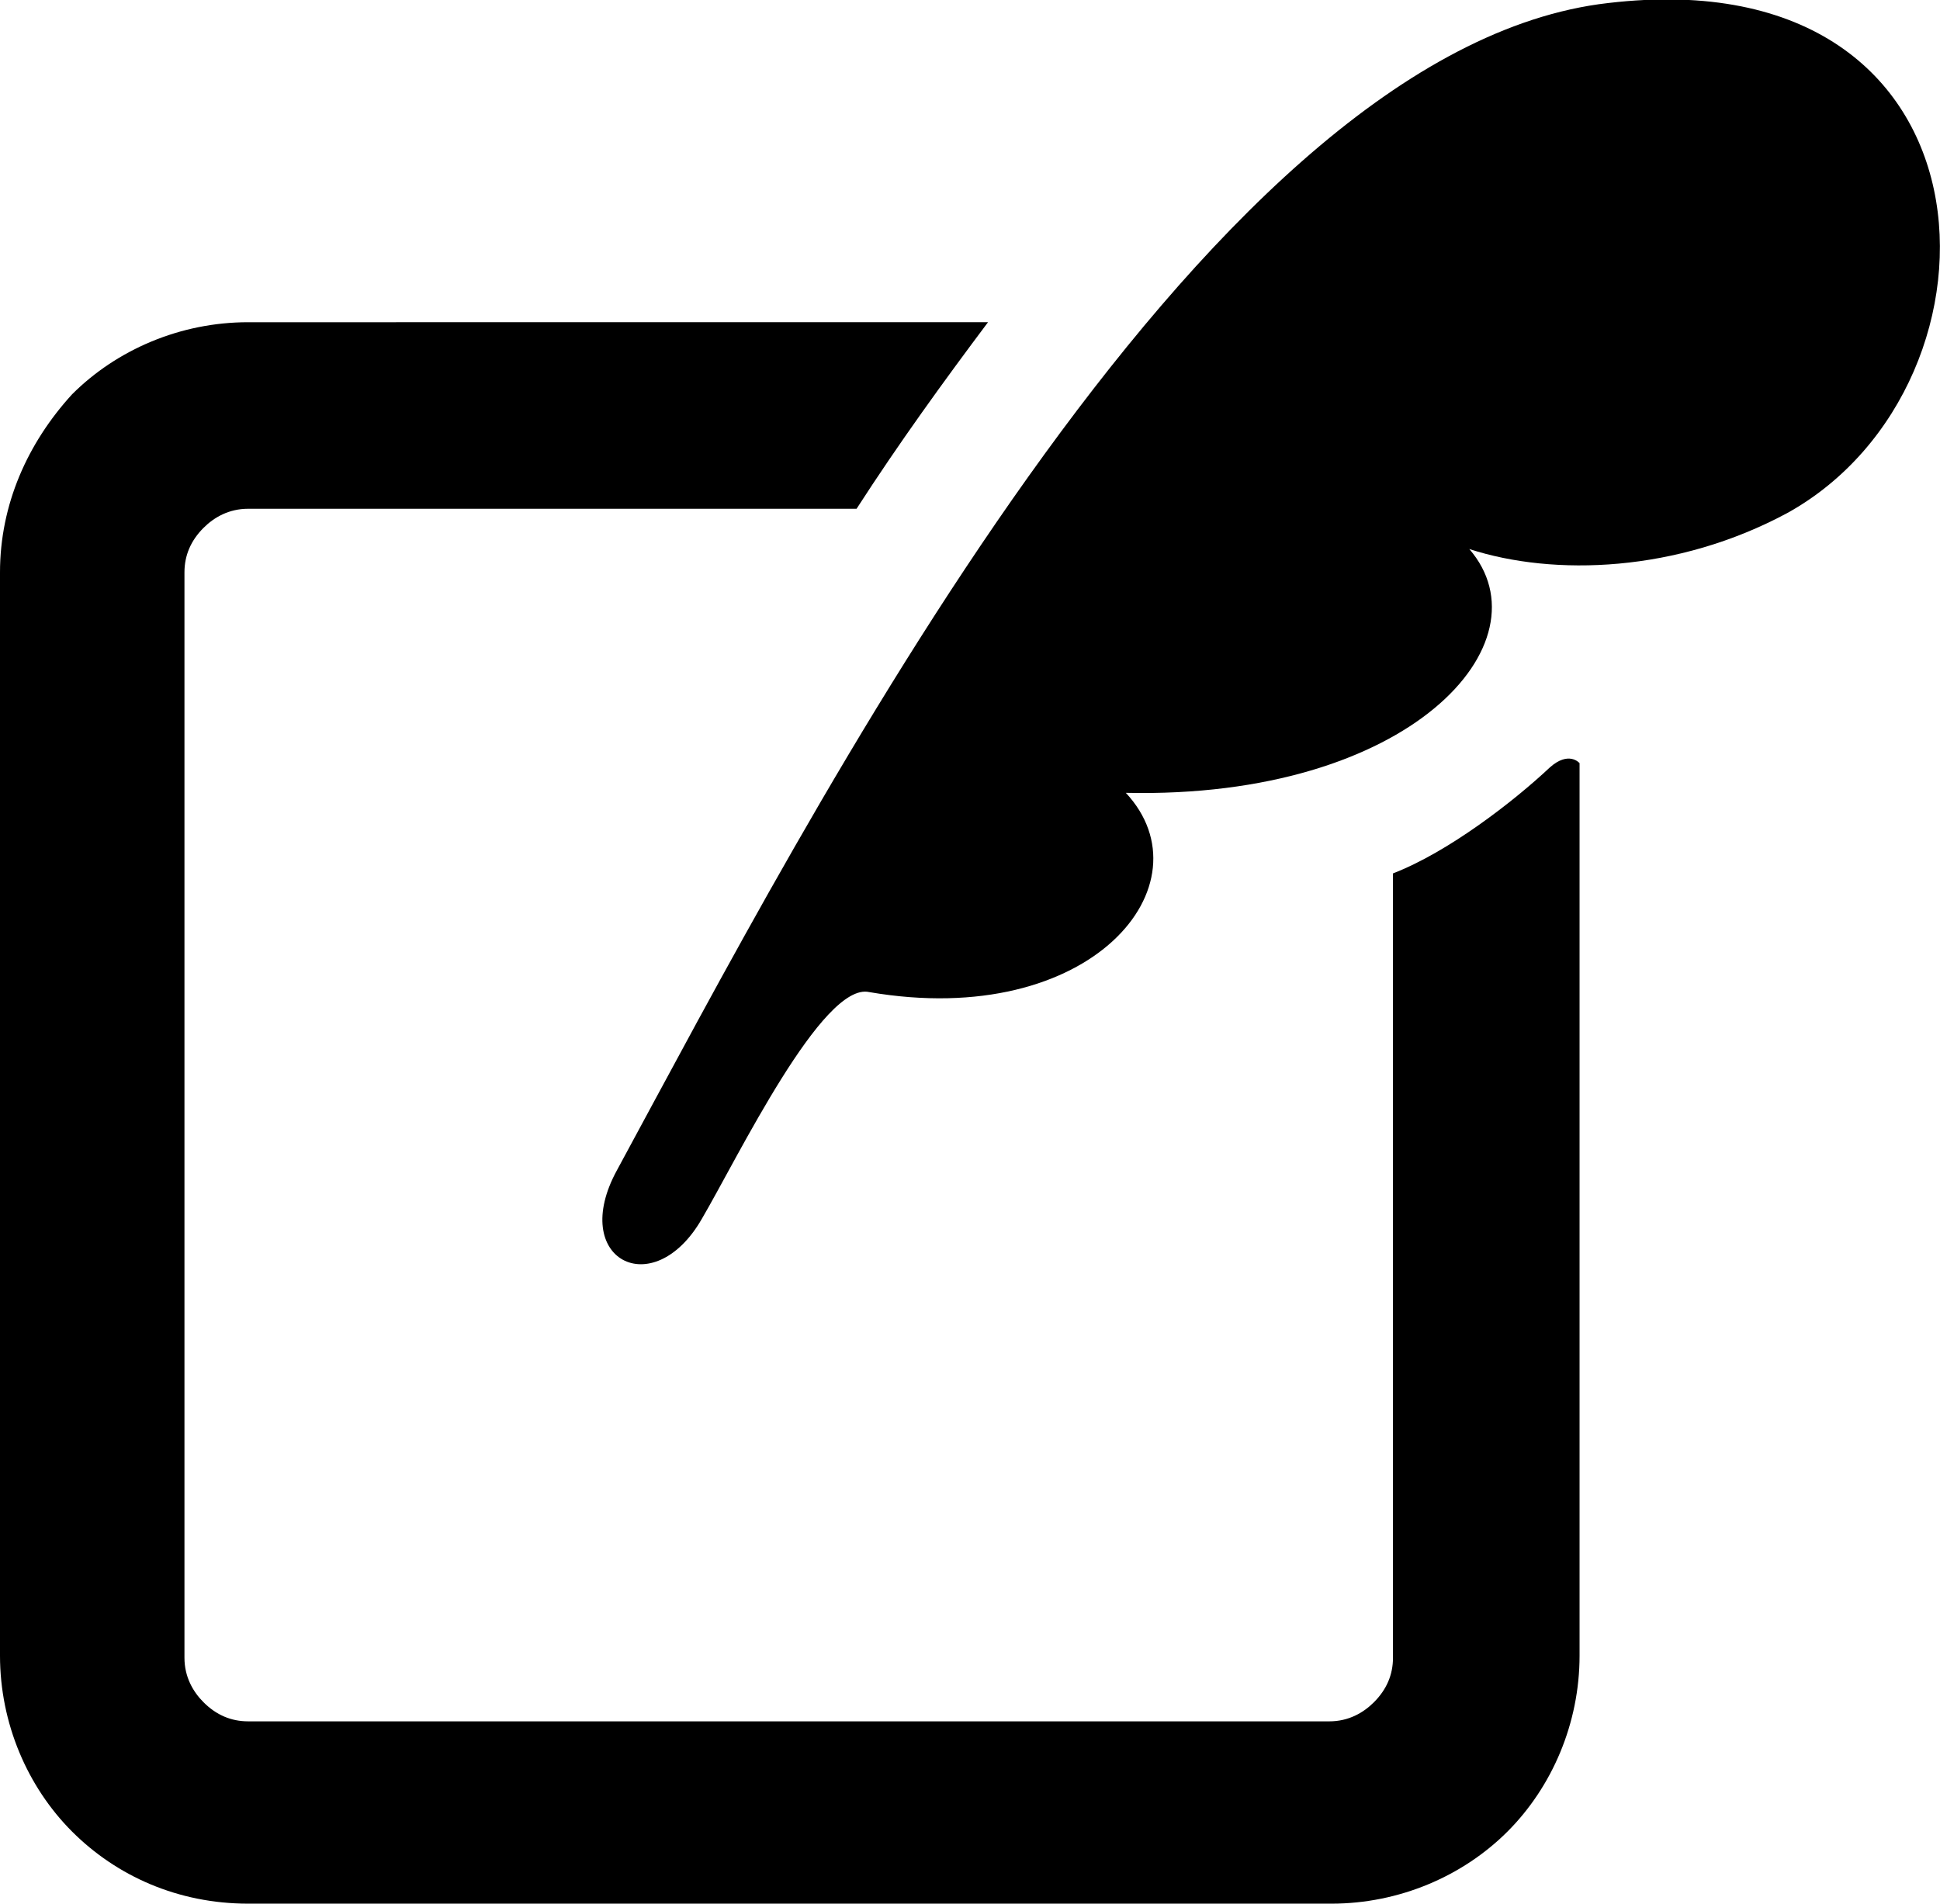 <?xml version="1.0" encoding="utf-8"?>
<!-- Generator: Adobe Illustrator 22.0.1, SVG Export Plug-In . SVG Version: 6.00 Build 0)  -->
<svg version="1.1" id="レイヤー_1" xmlns="http://www.w3.org/2000/svg" xmlns:xlink="http://www.w3.org/1999/xlink" x="0px"
	 y="0px" viewBox="0 0 91.5 89.8" style="enable-background:new 0 0 91.5 89.8;" xml:space="preserve">
<g>
	<path d="M75.4,0.2C56.4,2.9,38.1,38.6,29.1,55.2c-2.3,4.2,1.7,6.3,4,2.3c1.7-2.9,5.7-11.2,7.9-10.7c10.5,1.8,16.1-5.1,12.1-9.4
		c13.4,0.3,20-7.1,16.2-11.5c4,1.3,9.8,1.1,15-1.7C95.3,18.1,94.7-2.4,75.4,0.2z"/>
	<path d="M73.1,36.2c-1.7,1.6-4.8,4-7.4,5v37c0,0.8-0.3,1.5-0.9,2.1c-0.5,0.5-1.2,0.9-2.1,0.9H11.7c-0.8,0-1.5-0.3-2.1-0.9
		c-0.5-0.5-0.9-1.2-0.9-2.1V27c0-0.8,0.3-1.5,0.9-2.1c0.5-0.5,1.2-0.9,2.1-0.9h28.7c2-3.1,4.1-6,6.2-8.8H11.7
		c-3.2,0-6.2,1.3-8.3,3.4C1.3,20.9,0,23.8,0,27v51.1c0,3.2,1.3,6.2,3.4,8.3c2.1,2.1,5,3.4,8.3,3.4h51.1c3.2,0,6.2-1.3,8.3-3.4
		c2.1-2.1,3.4-5.1,3.4-8.3V36C74.5,36,74,35.4,73.1,36.2z"/>
</g>
</svg>

